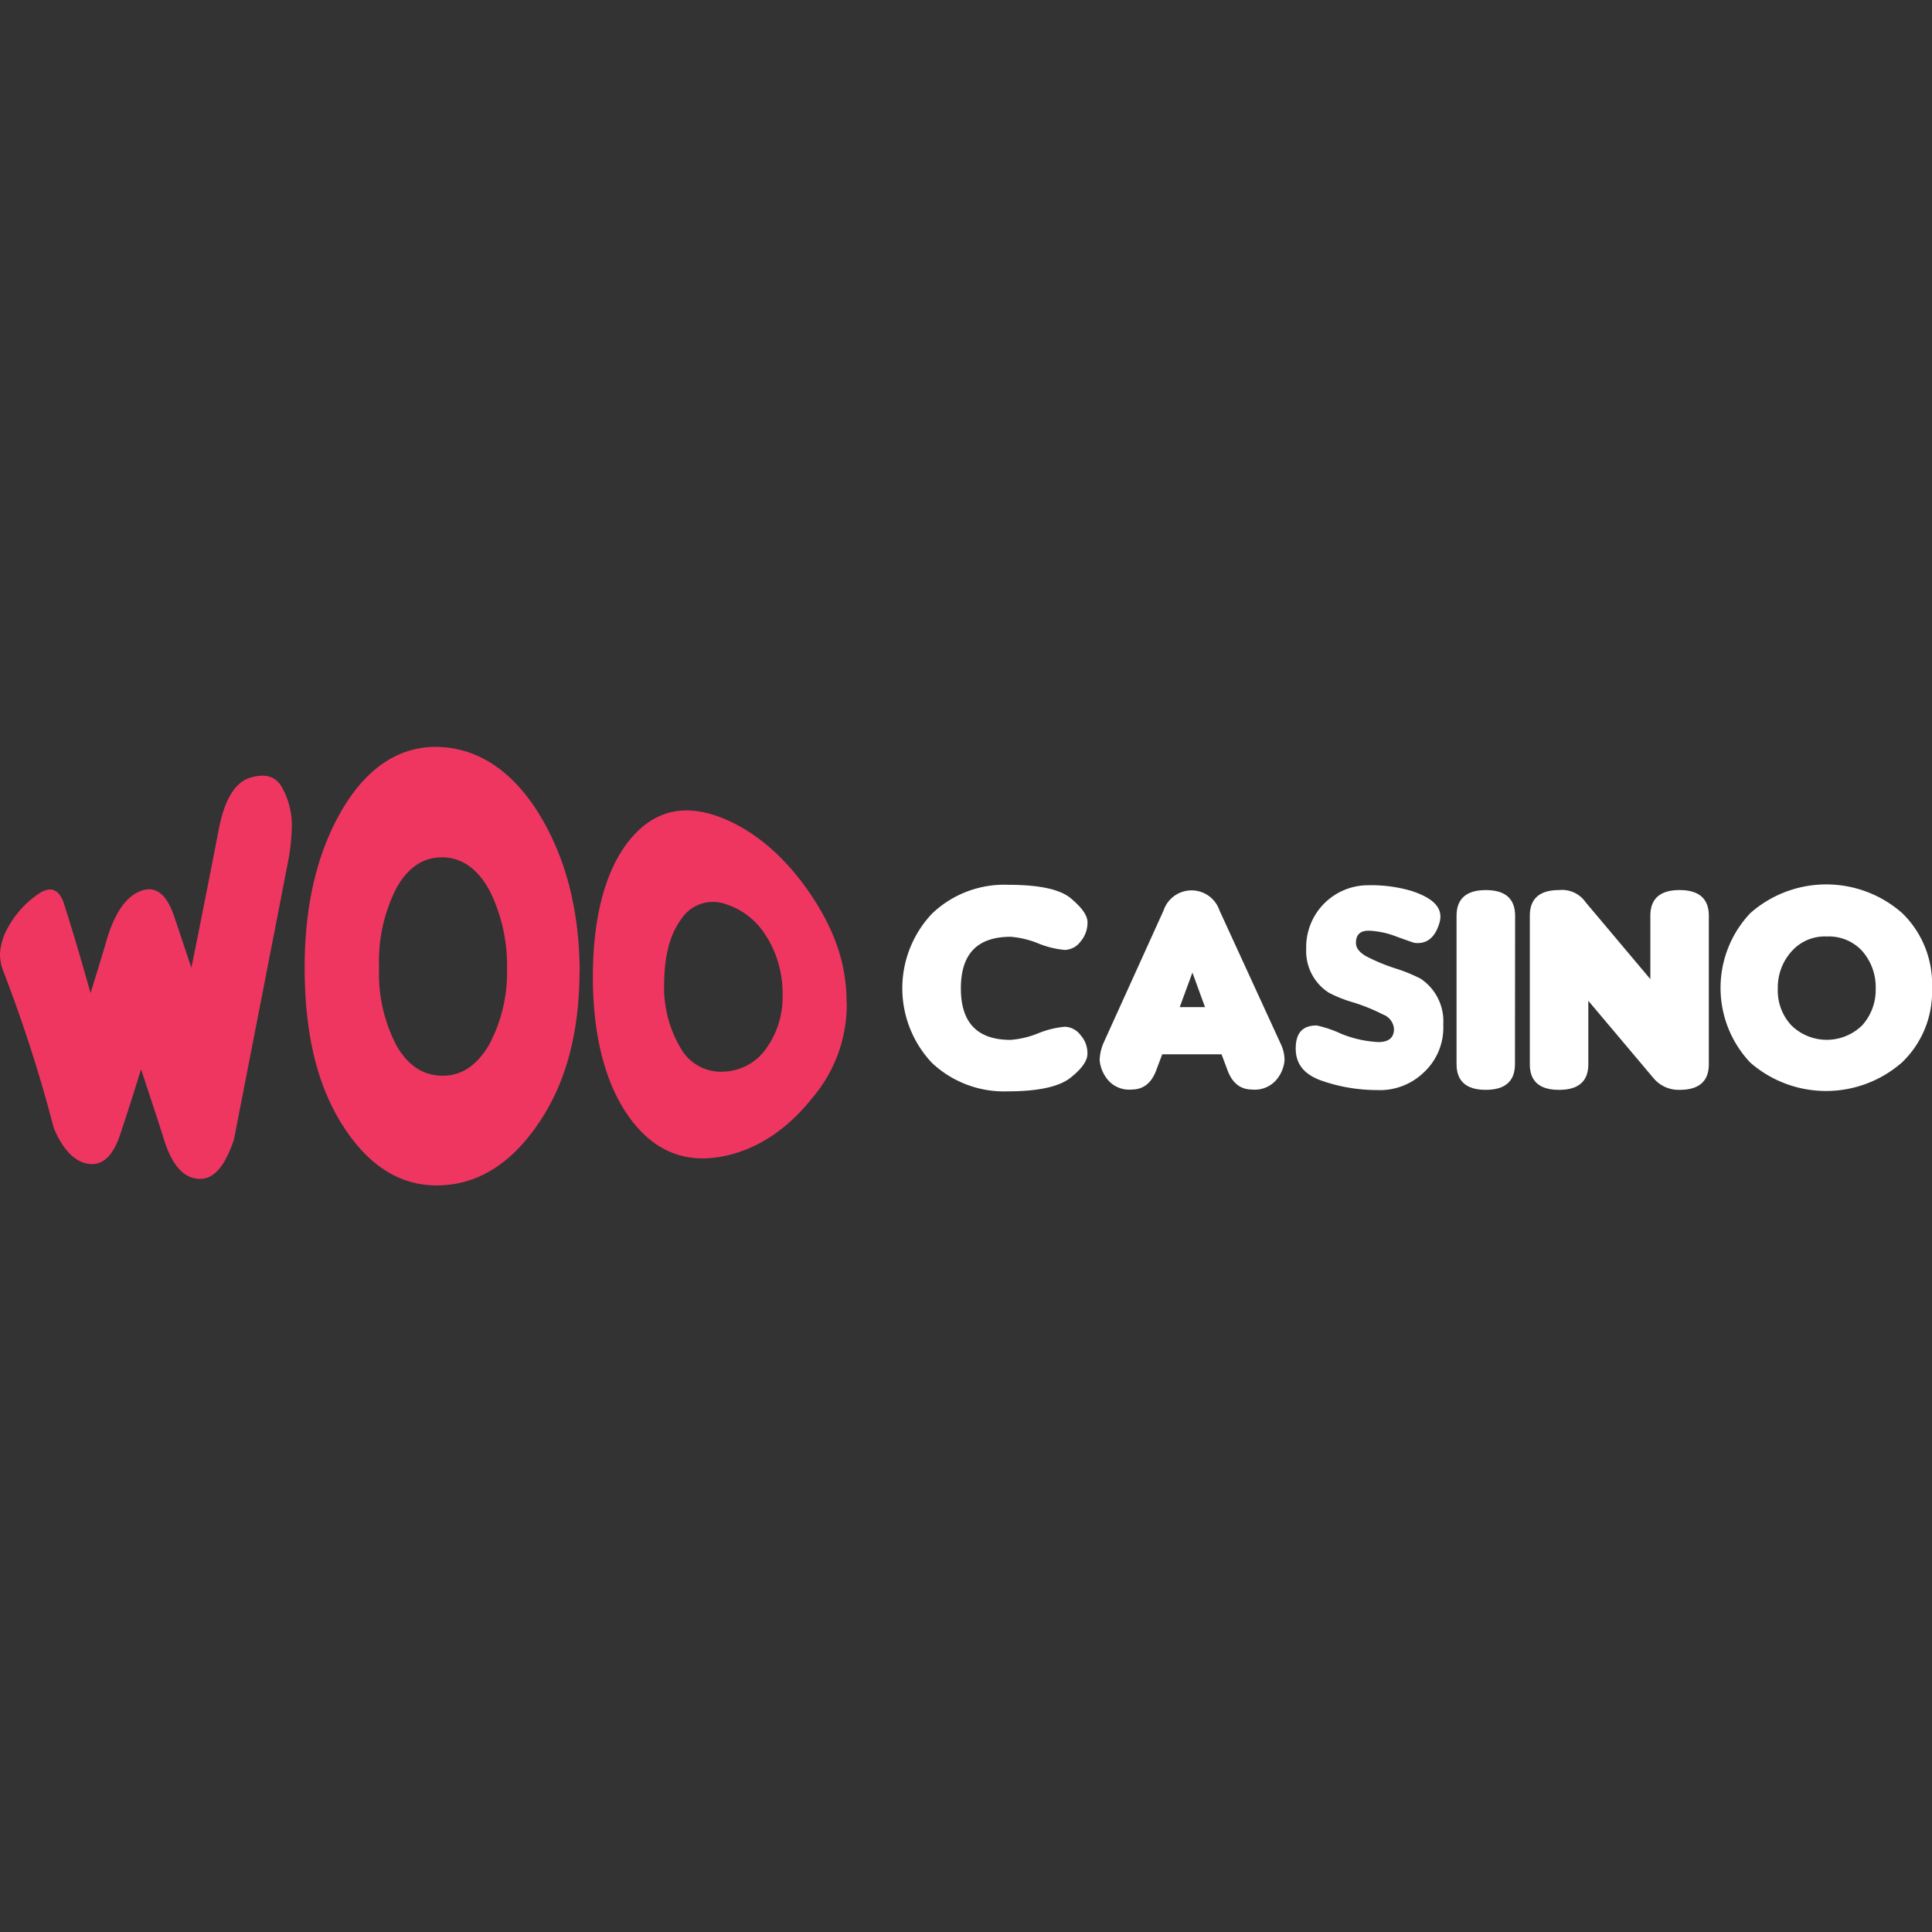 <?xml version="1.0" encoding="utf-8"?>
<svg data-name="Layer 1" height="810" id="Layer_1" viewBox="0 0 256 256" width="810" xmlns="http://www.w3.org/2000/svg"><rect x="0" y="0" width="256" height="256" fill="#333333" stroke="none"/><desc>socioscasino.com - Homes of honest casino bonuses</desc><title>Woo Casino on https://socioscasino.com/</title>
<defs>
<style>.cls-1{fill:#fff;}.cls-2{fill:#ee3661;}</style>
</defs>
<g id="layer1">
<g id="g62">
<g id="g24">
<path class="cls-1" d="M144.09,139.64c0,.92-.76,2-2.26,3.18s-4.28,1.79-8.33,1.79a13.93,13.93,0,0,1-10-3.76,14.4,14.4,0,0,1,0-19.79,13.82,13.82,0,0,1,10.07-3.82c4.1,0,6.88.58,8.33,1.8s2.2,2.25,2.2,3.18a3.85,3.85,0,0,1-.93,2.55,2.7,2.7,0,0,1-2.08,1.1,12,12,0,0,1-3.53-.87,12.12,12.12,0,0,0-3.65-.87c-4.4,0-6.59,2.26-6.59,6.83s2.19,6.83,6.59,6.83a12.12,12.12,0,0,0,3.65-.87,12.33,12.33,0,0,1,3.53-.87,2.7,2.7,0,0,1,2.08,1.1A3.57,3.57,0,0,1,144.09,139.64Z" id="path12"/>
<path class="cls-1" d="M154,139.7l-.75,2c-.64,1.8-1.74,2.67-3.3,2.67a3.68,3.68,0,0,1-3.24-1.39,4.75,4.75,0,0,1-1-2.49,6.22,6.22,0,0,1,.47-2.2l8-17.65a3.91,3.91,0,0,1,7.41,0l8.1,17.65a5.06,5.06,0,0,1,.52,2.2,4.63,4.63,0,0,1-1,2.49,3.74,3.74,0,0,1-3.3,1.39c-1.56,0-2.66-.87-3.3-2.67l-.75-2Zm5.67-6.25L158,128.87l-1.68,4.58Z" id="path14"/>
<path class="cls-1" d="M182.51,144.44a22.39,22.39,0,0,1-7.29-1.21c-2.37-.81-3.53-2.2-3.53-4.29s.92-3.06,2.78-3.06a15.4,15.4,0,0,1,3.24,1.1,15.09,15.09,0,0,0,4.92,1.1c1.38,0,2.08-.58,2.08-1.74a2.21,2.21,0,0,0-1.45-1.91,24,24,0,0,0-4-1.62,17.54,17.54,0,0,1-3.18-1.27,6.53,6.53,0,0,1-3-5.79,8.2,8.2,0,0,1,8.21-8.45,18.87,18.87,0,0,1,5.73.75c3.07,1,4.28,2.38,3.7,4.29s-1.67,2.77-3.24,2.6c-.11,0-.92-.29-2.37-.81a11.29,11.29,0,0,0-3.76-.81c-1.1,0-1.68.52-1.68,1.62,0,.69.47,1.27,1.39,1.79a25,25,0,0,0,3.94,1.62,21.41,21.41,0,0,1,3.24,1.33,6.78,6.78,0,0,1,3,6.08,8.09,8.09,0,0,1-2.61,6.37,8.37,8.37,0,0,1-6.19,2.31Z" id="path16"/>
<path class="cls-1" d="M200.74,141c0,2.26-1.28,3.41-3.88,3.41S193,143.23,193,141V121.35c0-2.25,1.28-3.41,3.88-3.41s3.88,1.16,3.88,3.41Z" id="path18"/>
<path class="cls-1" d="M218.68,129.74v-8.39c0-2.25,1.27-3.41,3.87-3.41s3.88,1.16,3.88,3.41V141c0,2.26-1.27,3.41-3.88,3.41a4.32,4.32,0,0,1-3.41-1.5l-8.68-10.3V141c0,2.26-1.27,3.41-3.88,3.41s-3.87-1.15-3.87-3.41V121.35c0-2.25,1.27-3.41,3.87-3.41a3.8,3.8,0,0,1,3.53,1.62Z" id="path20"/>
<path class="cls-1" d="M256,130.9a12.92,12.92,0,0,1-4,9.9,15.28,15.28,0,0,1-20.08,0,14.41,14.41,0,0,1,0-19.8,15.21,15.21,0,0,1,20.14,0A13.06,13.06,0,0,1,256,130.9ZM246.74,126a6,6,0,0,0-4.69-1.91,5.86,5.86,0,0,0-4.68,2,7.12,7.12,0,0,0-1.8,4.92,6.74,6.74,0,0,0,1.8,4.86,6.7,6.7,0,0,0,9.37,0,7,7,0,0,0,1.8-4.86A7.27,7.27,0,0,0,246.74,126Z" id="path22"/>
</g>
<g id="g38">
<g id="g28">
<path class="cls-2" d="M26.16,156.19c-2-.18-3.53-2.09-4.52-5.5-1-3.12-2-6.13-2.95-9-.93,3-1.85,5.91-2.78,8.68-1,3-2.49,4.17-4.34,3.82s-3.35-2.08-4.45-4.74a190.82,190.82,0,0,0-6.6-20.55A6.38,6.38,0,0,1,0,126.33,8.08,8.08,0,0,1,1,123a12.91,12.91,0,0,1,3.71-4.28c1.79-1.39,3.06-1.1,3.76,1,1.15,3.59,2.31,7.53,3.53,11.87.69-2.26,1.44-4.63,2.14-7.06,1-3.36,2.43-5.62,4.4-6.43s3.47.24,4.51,3.24c.75,2.2,1.5,4.52,2.31,6.89,1.22-6,2.43-12.15,3.65-18.46.75-3.76,2.08-6.07,4.11-6.71s3.47-.18,4.28,1.33a10.42,10.42,0,0,1,1.27,4.74,26.41,26.41,0,0,1-.58,5.44C35.88,126,33.5,138.13,31,151,29.74,154.74,28.18,156.42,26.16,156.19Z" id="path26"/>
</g>
<g id="g32">
<path class="cls-2" d="M76.79,128.93c-.06,8-1.8,14.47-5.27,19.68s-7.75,8.21-13,8.45-9.55-2.43-13-7.76-5.09-12.09-5.15-20.66,1.62-15.68,5-21.41S53.29,98.61,58.68,99s9.83,3.82,13.13,9.49,5,12.5,5,20.48ZM64.87,118c-1.51-2.78-3.59-4.34-6.14-4.4s-4.63,1.27-6.19,4.05a21.37,21.37,0,0,0-2.31,10.53,20.53,20.53,0,0,0,2.31,10.36c1.56,2.72,3.59,4,6.14,4s4.57-1.45,6.13-4.11a20.29,20.29,0,0,0,2.37-10.07A22.15,22.15,0,0,0,64.87,118Z" id="path30"/>
</g>
<g id="g36">
<path class="cls-2" d="M112.2,132.87a19.1,19.1,0,0,1-4.51,12.55c-3.07,3.88-7.06,6.89-12,7.82s-9.08-.7-12.32-5.21-4.87-11.05-4.81-19,1.8-14.18,5.15-18.06,7.58-4.51,12.5-2.37,8.8,6.14,11.69,10.65,4.28,8.79,4.28,13.6Zm-10.53-8.57a9.66,9.66,0,0,0-5.55-4.51,5,5,0,0,0-5.79,1.91c-1.51,2-2.26,4.8-2.32,8.33a15.81,15.81,0,0,0,2.15,8.8A6.12,6.12,0,0,0,95.88,142a7.15,7.15,0,0,0,5.68-3.12,11.65,11.65,0,0,0,2.14-7,14.44,14.44,0,0,0-2-7.58Z" id="path34"/>
</g>
</g>
</g>
</g>
</svg>